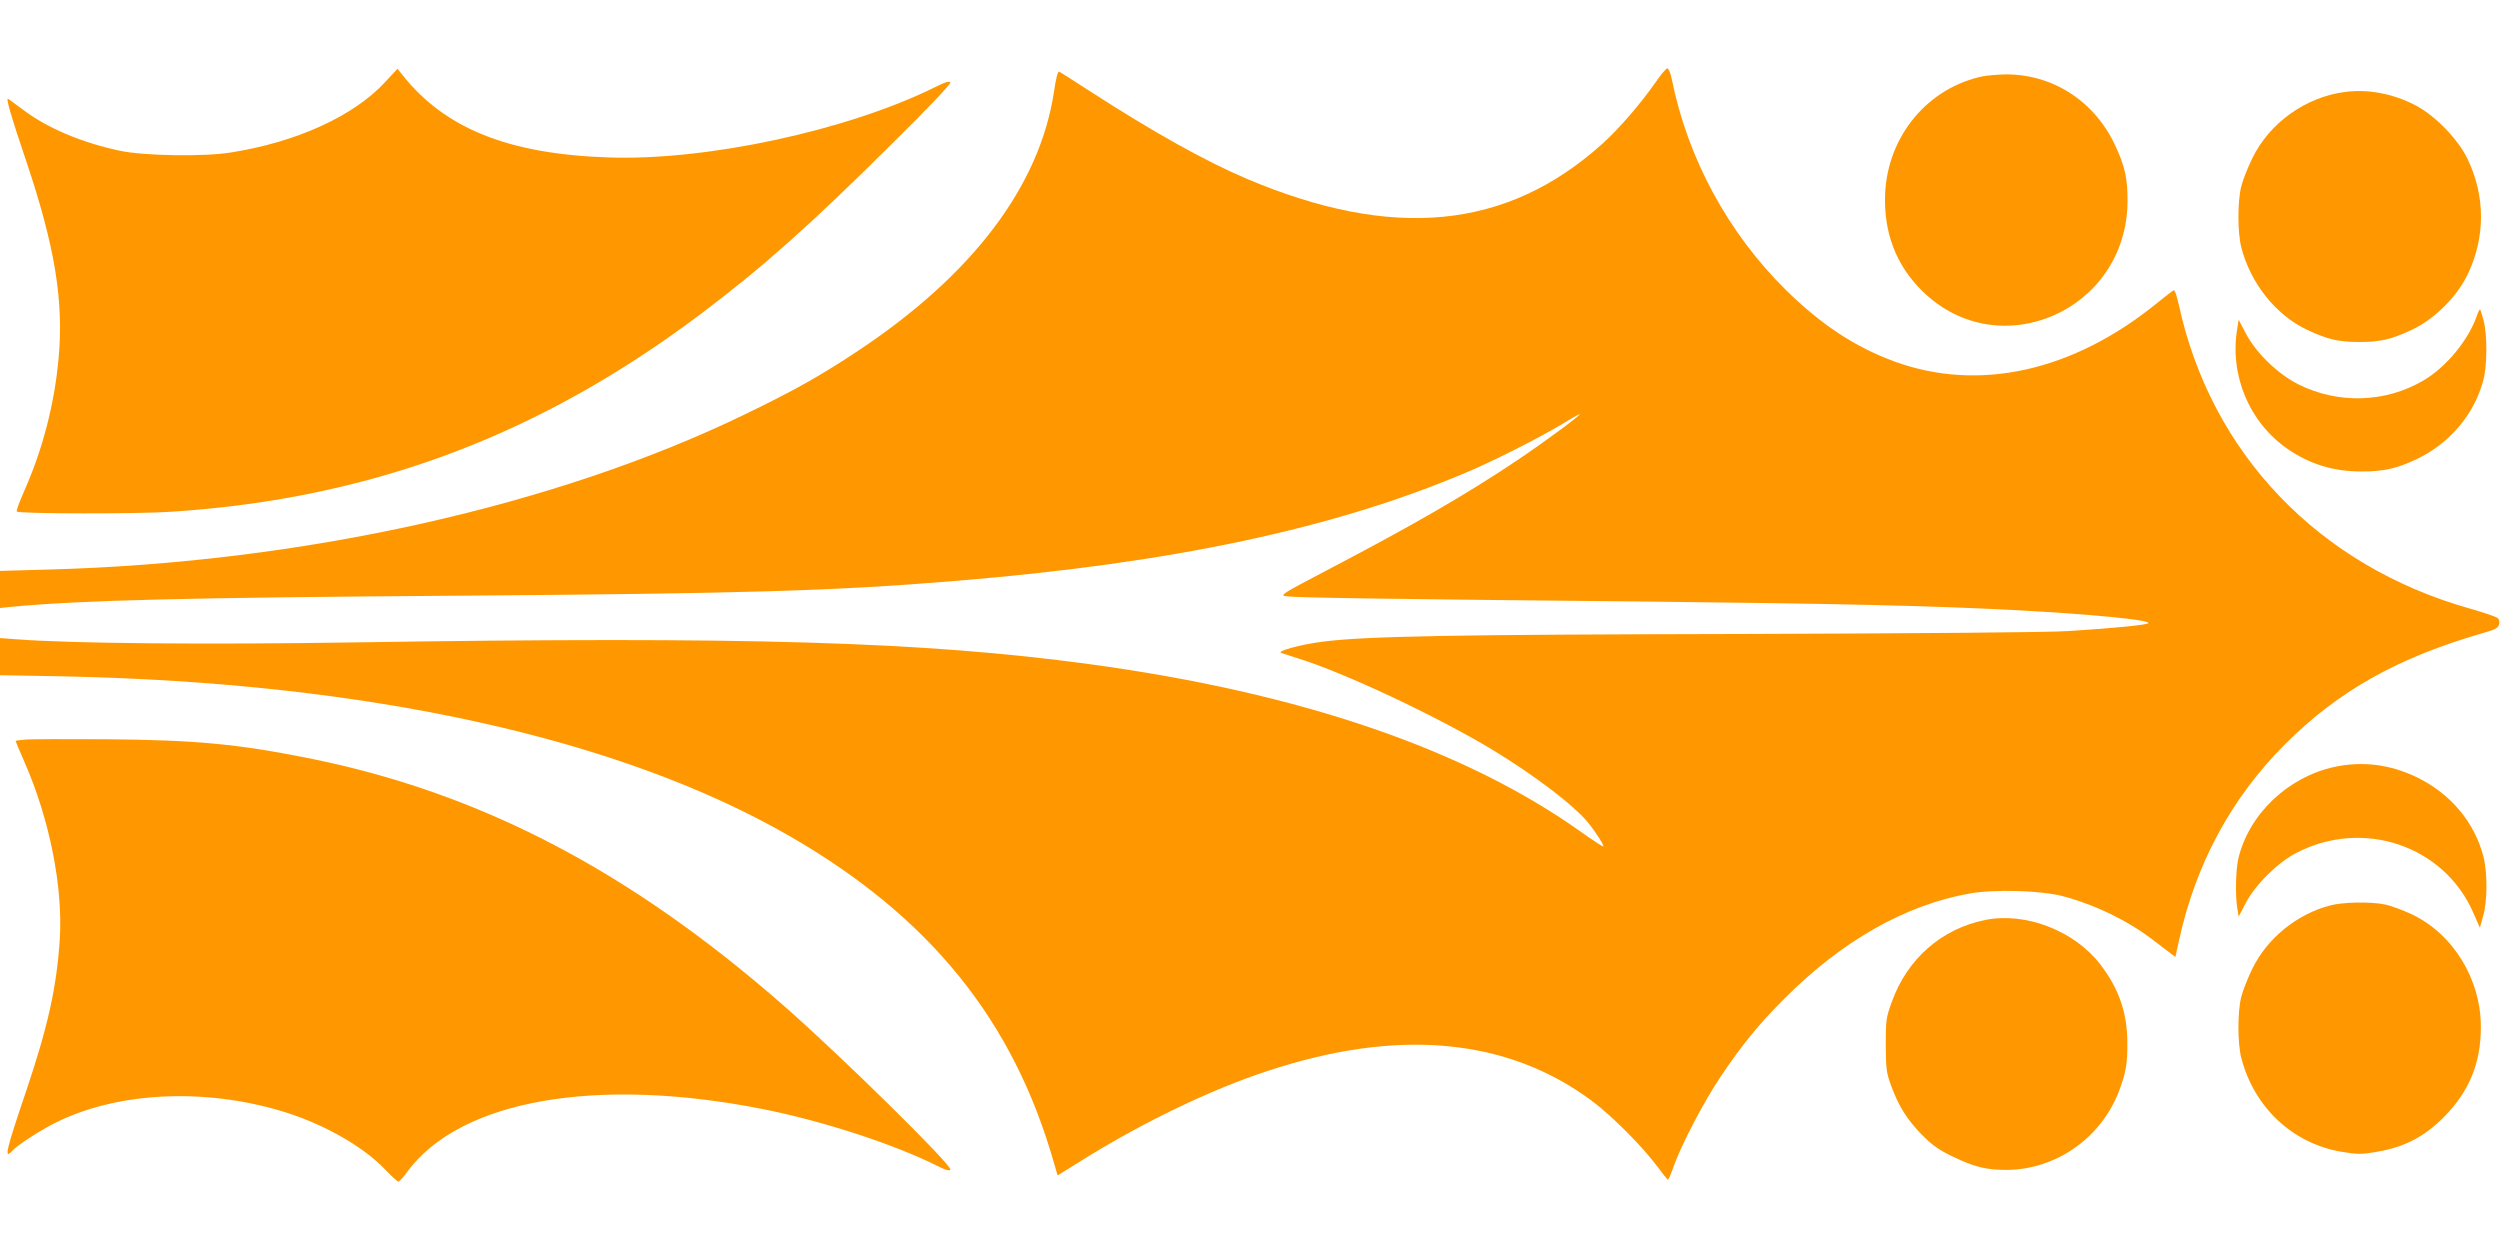 <?xml version="1.0" standalone="no"?>
<!DOCTYPE svg PUBLIC "-//W3C//DTD SVG 20010904//EN"
 "http://www.w3.org/TR/2001/REC-SVG-20010904/DTD/svg10.dtd">
<svg version="1.0" xmlns="http://www.w3.org/2000/svg"
 width="1280pt" height="640pt" viewBox="0 0 1280 640"
 preserveAspectRatio="xMidYMid meet">
<g transform="translate(0,640) scale(0.1,-0.1)"
fill="#ff9800" stroke="none">
<path d="M1971 5979 c-160 -173 -452 -307 -791 -360 -137 -22 -442 -17 -566 9
-197 42 -374 117 -500 213 -34 25 -66 49 -72 53 -14 8 14 -87 94 -324 145
-432 191 -711 164 -1005 -21 -232 -81 -465 -176 -679 -24 -54 -42 -102 -38
-105 11 -12 622 -13 794 -1 1020 67 1881 390 2710 1014 314 237 551 447 969
862 192 189 311 315 307 322 -5 8 -27 2 -74 -22 -448 -223 -1172 -380 -1678
-362 -510 17 -837 148 -1054 423 l-25 31 -64 -69z"/>
<path d="M8476 5978 c-76 -109 -186 -237 -273 -315 -488 -439 -1072 -496
-1823 -177 -213 91 -474 237 -795 444 -82 53 -155 100 -161 103 -8 4 -17 -30
-28 -105 -74 -482 -415 -933 -1001 -1323 -190 -126 -320 -200 -580 -326 -969
-470 -2267 -760 -3565 -795 l-250 -7 0 -95 0 -95 68 7 c359 33 876 46 2272 56
1464 11 1929 24 2555 76 1098 90 1931 266 2610 554 137 57 373 177 485 244 51
31 95 56 98 56 13 0 -173 -138 -319 -236 -261 -175 -534 -333 -972 -562 -240
-126 -246 -130 -210 -135 43 -7 480 -14 1843 -27 1006 -11 1458 -21 1910 -45
365 -20 660 -48 660 -65 0 -9 -181 -27 -410 -41 -105 -7 -772 -12 -1670 -15
-1478 -3 -1922 -11 -2145 -39 -113 -14 -242 -49 -215 -58 8 -3 46 -15 83 -27
238 -73 713 -297 997 -468 216 -131 420 -286 491 -374 40 -49 83 -117 78 -122
-2 -2 -51 30 -109 71 -599 428 -1447 717 -2525 863 -852 115 -1753 142 -3755
111 -756 -12 -1452 -6 -1738 16 l-82 6 0 -95 0 -95 327 -6 c1557 -32 2846
-316 3718 -819 717 -414 1145 -944 1352 -1675 l18 -61 153 95 c298 183 632
344 917 438 672 224 1236 171 1670 -155 101 -76 254 -230 330 -332 28 -37 52
-68 55 -68 3 0 16 30 29 68 40 112 157 336 241 460 108 161 195 268 325 398
296 297 619 480 948 539 129 23 365 16 477 -13 166 -44 333 -125 460 -222 36
-28 77 -59 92 -70 l26 -20 17 78 c85 395 268 735 545 1012 273 273 578 444
1017 570 54 15 73 25 78 41 4 13 2 26 -6 34 -8 7 -72 29 -143 49 -775 219
-1326 794 -1491 1558 -12 53 -21 76 -28 71 -7 -4 -43 -33 -82 -64 -430 -350
-912 -458 -1345 -300 -202 74 -376 189 -556 366 -296 292 -503 674 -584 1078
-6 31 -17 57 -23 57 -7 0 -34 -33 -61 -72z"/>
<path d="M10155 6010 c-283 -58 -488 -303 -503 -598 -9 -201 55 -370 192 -504
392 -383 1043 -99 1049 457 1 119 -13 183 -63 290 -106 228 -322 367 -565 364
-38 -1 -88 -5 -110 -9z"/>
<path d="M12005 5929 c-200 -26 -385 -158 -473 -339 -23 -47 -49 -112 -57
-145 -19 -76 -19 -234 0 -310 47 -184 176 -347 336 -423 106 -50 162 -63 269
-63 107 0 163 13 270 63 114 54 228 167 283 280 93 192 93 404 0 596 -50 102
-167 222 -268 274 -114 59 -242 83 -360 67z"/>
<path d="M12681 4782 c-43 -124 -157 -262 -273 -330 -193 -114 -436 -122 -640
-20 -106 53 -218 162 -270 262 l-36 69 -7 -44 c-41 -239 61 -482 258 -618 114
-78 234 -115 377 -115 117 0 181 15 285 64 170 82 295 231 340 405 20 76 20
233 1 304 -8 29 -16 55 -18 57 -2 2 -10 -13 -17 -34z"/>
<path d="M128 2613 c-27 -2 -48 -5 -48 -7 0 -2 20 -50 45 -107 129 -293 198
-641 181 -909 -16 -244 -60 -443 -170 -770 -107 -315 -117 -361 -72 -311 27
29 142 104 221 143 324 162 785 180 1192 48 196 -64 388 -175 496 -289 32 -34
62 -61 67 -61 4 0 25 22 45 50 270 368 968 491 1823 321 307 -61 674 -181 892
-291 39 -20 61 -26 66 -19 12 20 -555 578 -851 838 -793 695 -1561 1095 -2440
1270 -360 72 -575 92 -1025 96 -206 1 -396 1 -422 -2z"/>
<path d="M11955 2474 c-240 -51 -441 -242 -495 -471 -13 -59 -16 -187 -5 -253
l7 -43 36 69 c49 94 164 208 259 257 343 178 758 37 907 -308 l33 -75 17 61
c22 77 22 223 1 304 -46 176 -168 321 -340 405 -136 66 -276 84 -420 54z"/>
<path d="M11930 1764 c-170 -44 -323 -169 -398 -324 -23 -47 -49 -112 -57
-145 -19 -76 -19 -234 0 -310 65 -254 263 -440 513 -482 83 -14 101 -14 183 0
140 24 243 77 344 180 128 130 187 275 187 457 1 245 -141 477 -352 578 -47
22 -109 45 -138 51 -73 15 -216 13 -282 -5z"/>
<path d="M10165 1690 c-224 -45 -400 -199 -479 -420 -29 -79 -31 -94 -31 -220
1 -122 3 -142 28 -210 38 -104 81 -172 158 -251 53 -53 86 -77 160 -112 107
-52 170 -67 272 -67 251 1 482 161 575 400 36 95 45 142 44 250 0 154 -43 278
-139 403 -133 172 -381 268 -588 227z"/>
</g>
</svg>
